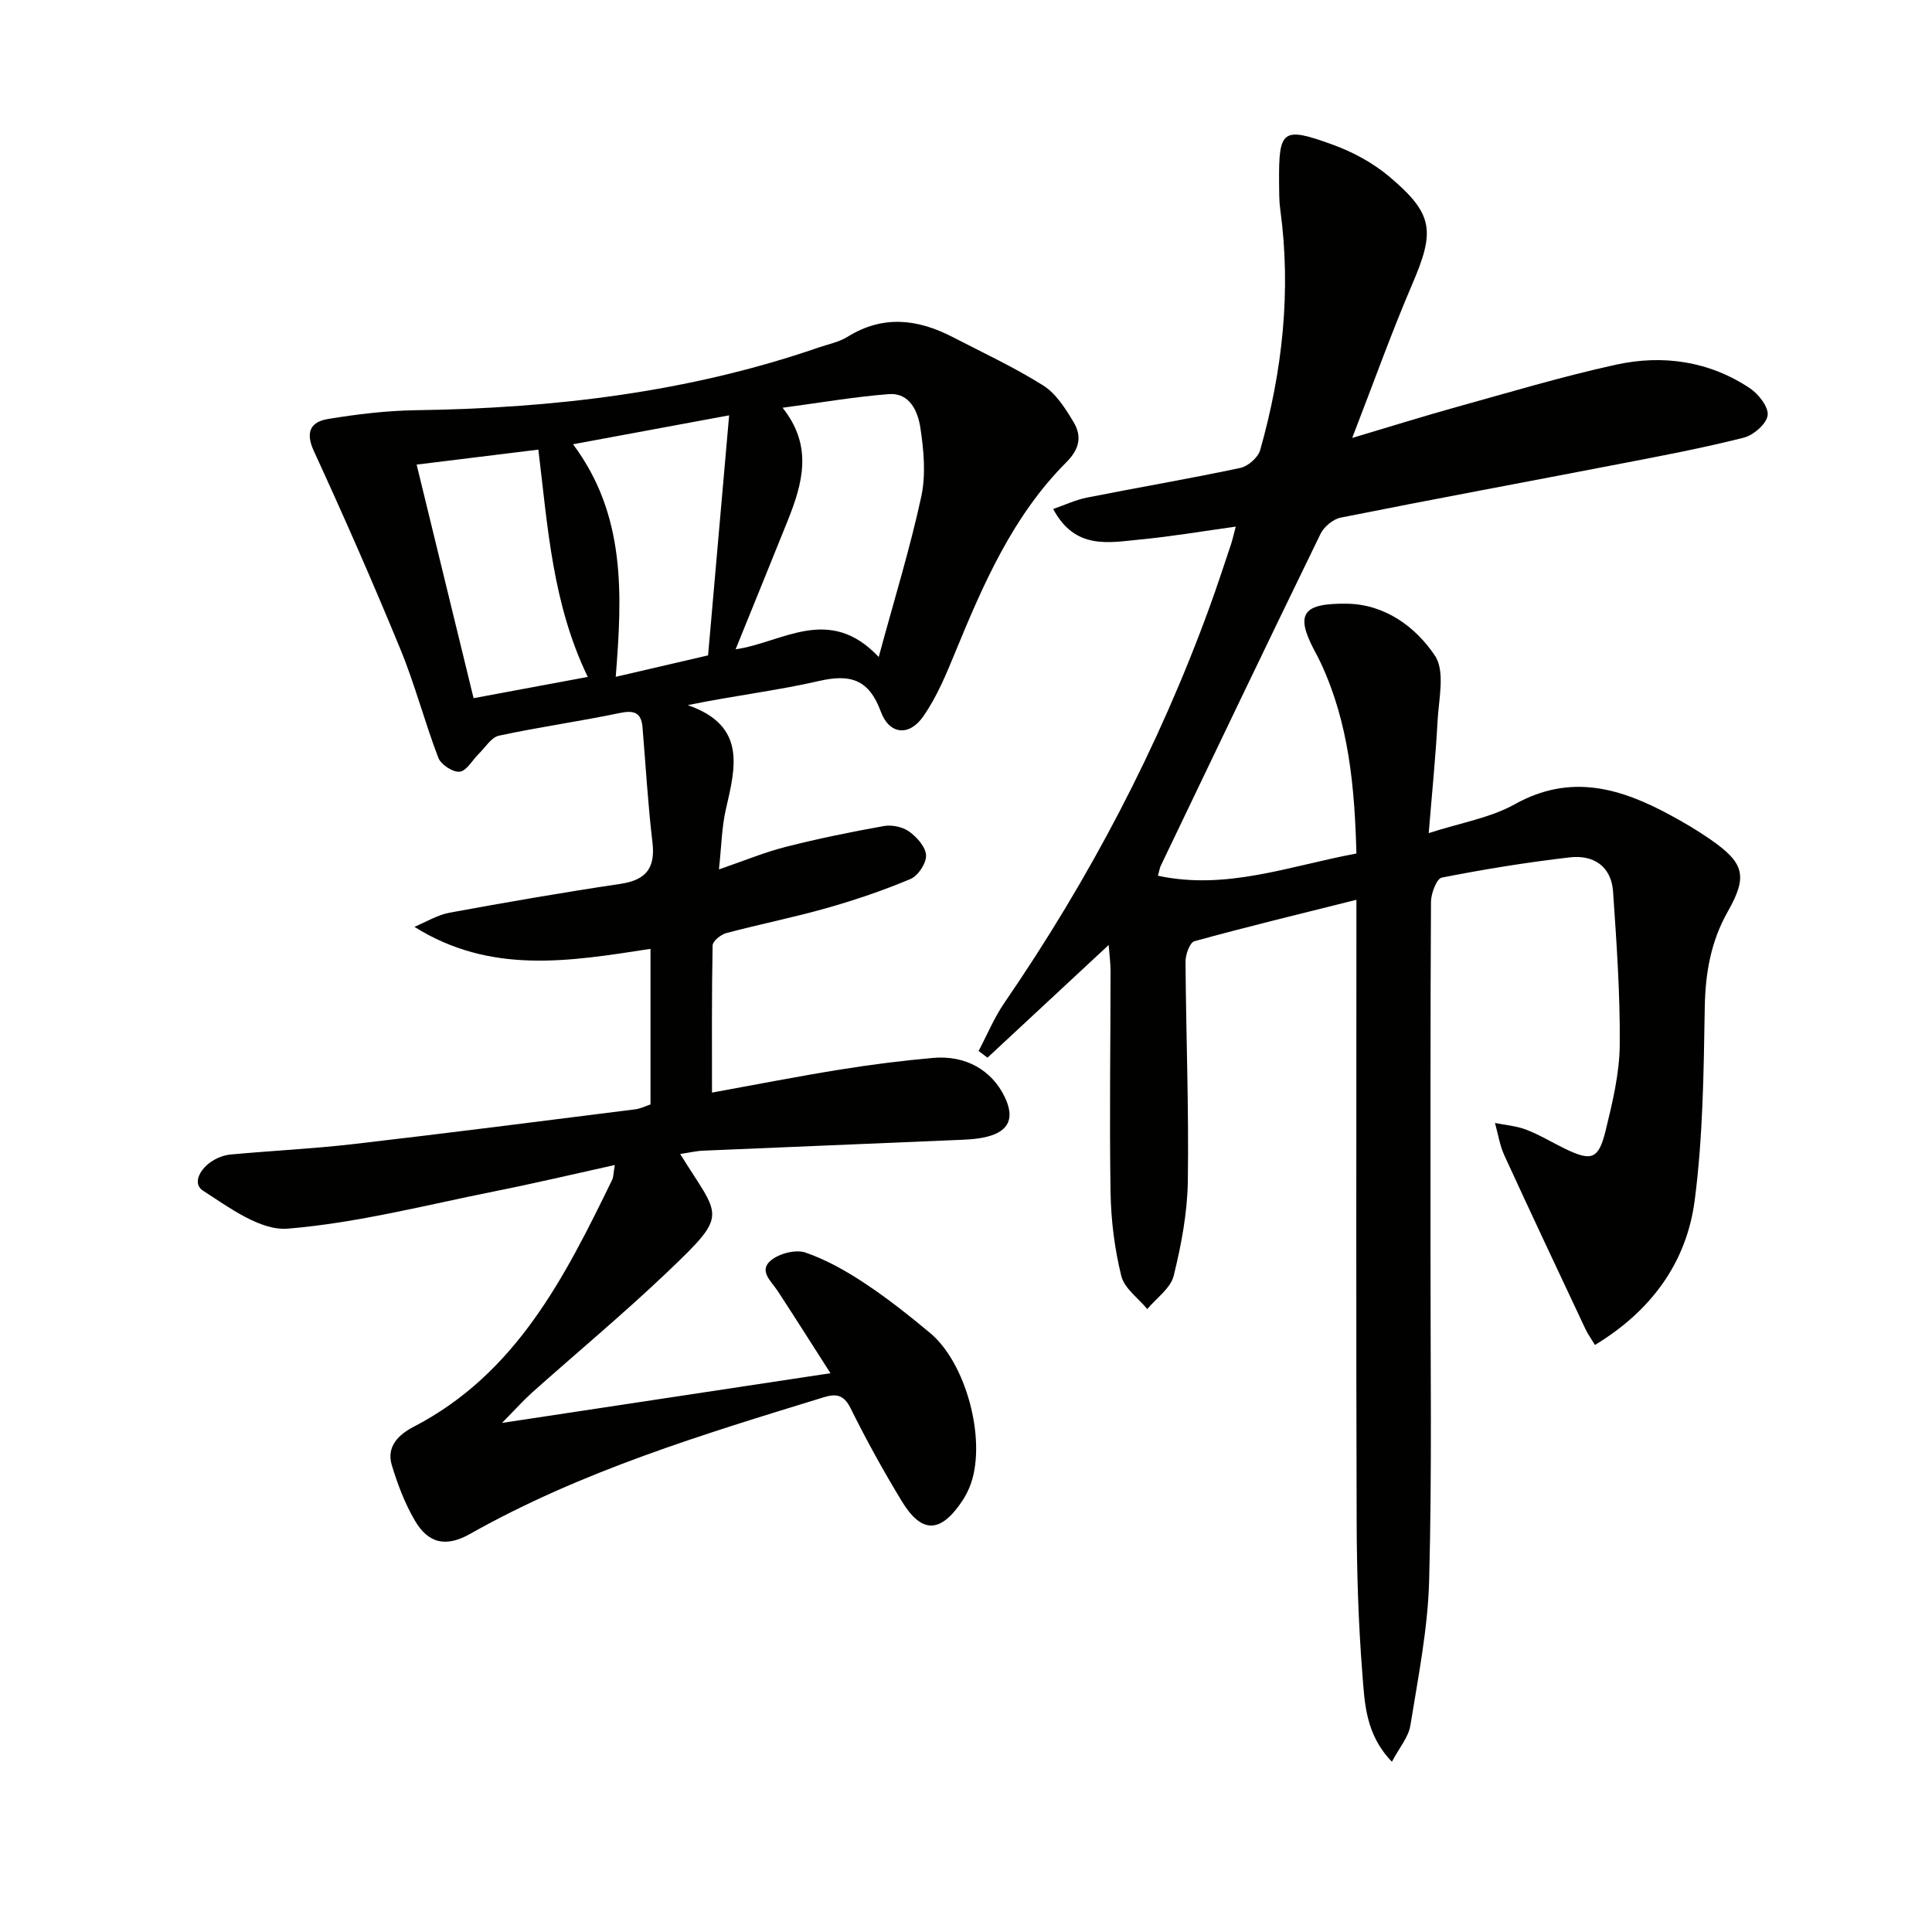 <svg enable-background="new 0 0 400 400" viewBox="0 0 400 400" xmlns="http://www.w3.org/2000/svg"><g fill="#010100"><path d="m140.82 238.92c8.26 13.33 10.3 12.1-2.66 24.45-9.03 8.6-18.64 16.6-27.96 24.91-1.81 1.62-3.44 3.45-6.27 6.32 23.16-3.5 44.87-6.79 68.01-10.29-3.91-6.11-7.38-11.6-10.94-17.04-1.33-2.03-4.03-4.19-1.34-6.36 1.74-1.41 5.1-2.27 7.11-1.58 4.33 1.49 8.47 3.84 12.31 6.39 4.71 3.12 9.16 6.65 13.5 10.27 7.4 6.18 11.59 21.77 8.49 31.02-.47 1.4-1.17 2.76-2 3.98-4.45 6.5-8.29 6.53-12.4-.24-3.79-6.25-7.34-12.67-10.58-19.22-1.4-2.82-3.05-3.01-5.54-2.24-25.08 7.7-50.19 15.3-73.23 28.29-4.93 2.78-8.62 2.05-11.44-2.79-2.07-3.54-3.57-7.5-4.76-11.44-1.17-3.88 1.44-6.36 4.54-7.96 21.23-11.01 31.27-30.97 41.08-51.12.27-.56.24-1.26.55-3.07-8.6 1.9-16.61 3.8-24.69 5.41-14.31 2.86-28.57 6.58-43.03 7.77-5.65.46-12.14-4.38-17.55-7.87-2.98-1.92.73-7.02 5.82-7.49 8.44-.78 16.92-1.18 25.34-2.15 19.47-2.26 38.92-4.75 58.37-7.2 1.09-.14 2.14-.68 3.13-1.01 0-10.74 0-21.18 0-32.21-16.6 2.55-33.02 5.41-48.88-4.56 2.42-1 4.76-2.47 7.29-2.93 11.75-2.16 23.52-4.2 35.34-5.96 5.33-.8 7.29-3.25 6.65-8.63-.94-7.89-1.39-15.84-2.05-23.76-.26-3.12-1.76-3.61-4.76-2.98-8.28 1.73-16.69 2.9-24.96 4.68-1.59.34-2.82 2.42-4.17 3.74-1.33 1.3-2.51 3.54-3.96 3.72-1.38.17-3.88-1.46-4.42-2.86-2.85-7.43-4.85-15.19-7.88-22.54-5.67-13.79-11.68-27.46-17.91-41.01-1.81-3.94-.61-6.02 2.88-6.6 6.03-1 12.17-1.74 18.27-1.83 28.4-.41 56.33-3.66 83.33-12.97 2.04-.7 4.27-1.13 6.06-2.25 7.29-4.52 14.47-3.67 21.66.04 6.33 3.27 12.82 6.29 18.83 10.07 2.64 1.66 4.58 4.76 6.26 7.55 1.75 2.91 1.3 5.55-1.48 8.33-11.06 11.07-17.17 25.14-23.01 39.35-1.88 4.57-3.81 9.25-6.61 13.26-2.92 4.2-7.03 3.81-8.8-.99-2.48-6.72-6.35-7.82-12.83-6.32-8.64 1.99-17.5 3.01-27.13 4.99 12.23 4.26 9.87 12.9 7.87 21.63-.84 3.66-.89 7.5-1.42 12.38 5.21-1.79 9.45-3.55 13.85-4.67 6.71-1.7 13.51-3.1 20.32-4.31 1.66-.29 3.88.18 5.22 1.15 1.6 1.15 3.42 3.2 3.49 4.92.06 1.64-1.64 4.23-3.21 4.89-5.64 2.38-11.48 4.36-17.38 6.03-6.86 1.95-13.88 3.34-20.78 5.18-1.13.3-2.8 1.66-2.82 2.55-.2 9.95-.13 19.91-.13 30.47 9.24-1.68 17.84-3.37 26.49-4.76 6.39-1.03 12.82-1.85 19.27-2.42 6.72-.6 12.14 2.52 14.81 8.01 2.1 4.32 1.04 7.1-3.56 8.29-2.37.61-4.92.63-7.39.74-17.12.74-34.24 1.42-51.36 2.16-1.42.04-2.87.4-4.85.69zm41.11-102.9c3.32-12.26 6.53-22.64 8.81-33.21.98-4.55.52-9.59-.19-14.26-.51-3.32-2.15-7.28-6.54-6.95-7.05.54-14.05 1.76-21.99 2.82 6.37 7.96 4.14 15.71 1.04 23.44-3.45 8.59-6.95 17.16-10.76 26.57 9.68-1.37 19.32-9.36 29.63 1.59zm-60.24 4.13c-7.34-15.23-8.27-31.02-10.23-47.06-8.37 1.03-16.48 2.03-25.2 3.1 4.03 16.53 7.89 32.35 11.79 48.36 8.29-1.54 15.73-2.93 23.64-4.4zm24.91-4.46c1.47-16.79 2.9-33.06 4.36-49.7-11.12 2.06-21.45 3.97-32.32 5.99 10.99 14.7 10.18 31.15 8.84 48.15 6.59-1.53 12.68-2.95 19.12-4.44z"/><path d="m280.83 186.29c-11.78 2.95-22.71 5.6-33.54 8.58-.96.26-1.85 2.76-1.84 4.22.1 15.15.7 30.29.48 45.43-.1 6.57-1.35 13.22-2.93 19.62-.64 2.59-3.58 4.61-5.47 6.89-1.86-2.27-4.75-4.29-5.38-6.86-1.38-5.59-2.12-11.46-2.22-17.24-.25-15.29-.01-30.59 0-45.88 0-1.58-.22-3.17-.39-5.4-8.74 8.13-16.91 15.73-25.09 23.33-.61-.46-1.23-.92-1.84-1.39 1.76-3.33 3.22-6.88 5.34-9.97 17.58-25.61 31.92-52.89 42.54-82.1 1.53-4.22 2.92-8.49 4.35-12.74.31-.93.52-1.91 1.01-3.75-6.85.95-13.25 2.04-19.69 2.66-6.53.62-13.55 2.25-18.11-6.31 2.36-.81 4.62-1.89 7-2.36 10.57-2.1 21.2-3.9 31.74-6.14 1.61-.34 3.69-2.17 4.12-3.71 4.61-16.32 6.46-32.92 4.15-49.84-.25-1.81-.22-3.66-.24-5.49-.08-11.03.64-11.7 11.23-7.84 4.12 1.5 8.23 3.74 11.58 6.56 9.2 7.75 9.49 11.26 4.76 22.28-4.31 10.04-7.98 20.35-12.43 31.83 7.94-2.36 14.65-4.47 21.42-6.35 11.02-3.06 22-6.36 33.16-8.81 9.71-2.13 19.28-.77 27.74 4.86 1.8 1.2 3.93 3.92 3.69 5.63-.25 1.79-2.94 4.11-4.96 4.62-8.52 2.15-17.17 3.79-25.8 5.45-19.21 3.71-38.46 7.27-57.64 11.1-1.58.32-3.46 1.89-4.18 3.38-11.13 22.85-22.09 45.78-33.07 68.7-.21.43-.27.94-.58 2.06 14.17 3.05 27.19-2.01 41.09-4.6-.36-13.71-1.55-26.96-7.36-39.42-.42-.9-.89-1.78-1.36-2.66-3.98-7.54-2.4-9.76 6.75-9.64 7.84.1 14.23 4.77 18.24 10.78 2.14 3.22.77 8.96.53 13.54-.39 7.42-1.15 14.82-1.83 23.18 6.65-2.16 12.75-3.15 17.82-5.98 11.58-6.46 21.97-3.33 32.39 2.35 2.77 1.51 5.5 3.12 8.09 4.92 6.95 4.83 7.84 7.5 3.65 14.89-3.59 6.34-4.68 12.86-4.8 20.03-.22 13.29-.37 26.67-2.08 39.81-1.68 12.9-9 22.89-20.65 29.95-.82-1.36-1.48-2.26-1.95-3.25-5.63-11.98-11.29-23.96-16.81-36-.96-2.09-1.31-4.47-1.94-6.71 2.17.44 4.44.61 6.48 1.39 2.77 1.07 5.35 2.65 8.03 3.95 5.49 2.65 6.94 2.21 8.41-3.81 1.41-5.78 2.85-11.74 2.91-17.64.1-10.59-.66-21.19-1.38-31.77-.36-5.29-4.07-7.68-8.98-7.11-8.88 1.03-17.72 2.46-26.49 4.19-1.06.21-2.22 3.28-2.23 5.03-.15 24.33-.08 48.66-.1 72.99-.02 22.5.32 45-.28 67.48-.27 10.05-2.28 20.07-3.89 30.05-.39 2.41-2.28 4.58-3.82 7.5-5.44-5.61-5.64-12.08-6.11-18.12-.84-10.6-1.16-21.27-1.19-31.91-.13-40.49-.05-80.99-.05-121.48 0-1.98 0-3.96 0-6.95z"/></g></svg>